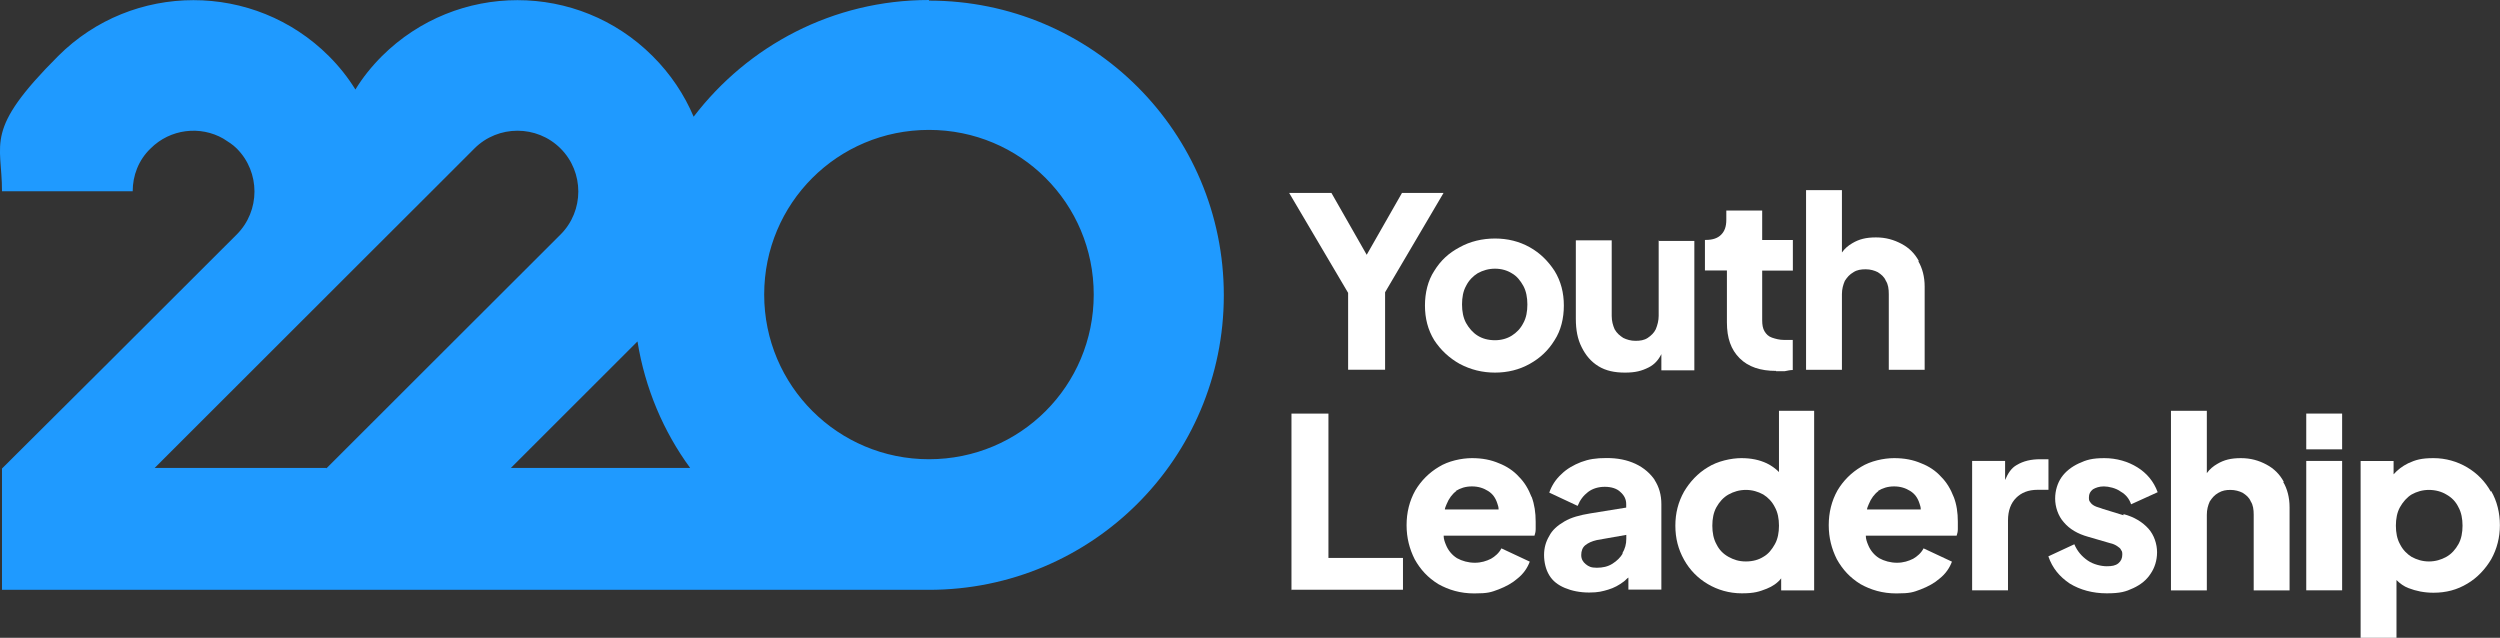 <svg viewBox="0 0 250.2 63.83" xmlns="http://www.w3.org/2000/svg"><rect x="0" y="0" width="250.2" height="63.83" fill="#333333" stroke="none"/><path d="m92.97 0c-9.61 0-18.11 4.57-23.55 11.68-.93-2.2-2.31-4.28-4.11-6.07-7.47-7.46-19.56-7.46-27.08 0-1.04 1.04-1.97 2.2-2.66 3.35-.75-1.21-1.62-2.31-2.66-3.35-7.47-7.46-19.63-7.46-27.09 0-7.47 7.46-5.62 8.61-5.62 13.53h13.08c0-1.56.58-3.12 1.79-4.28 1.97-1.97 4.98-2.31 7.29-.98.46.29.93.58 1.33.98 2.37 2.37 2.37 6.24 0 8.61l-12.85 12.83-10.64 10.59v12.14h92.77c16.32 0 29.51-13.18 29.51-29.48s-13.19-29.49-29.51-29.49zm-60.3 46.83h-17.19l22.22-22.2 5.5-5.49 4.28-4.28c2.37-2.37 6.25-2.37 8.62 0s2.37 6.24 0 8.61l-12.85 12.83-10.59 10.58v-.06zm18.46 0 12.67-12.66c.75 4.68 2.6 9.02 5.27 12.66zm41.84-.87c-9.09 0-16.49-7.34-16.49-16.48s7.35-16.48 16.49-16.48 16.49 7.34 16.49 16.48-7.35 16.48-16.49 16.48z" fill="#1f9aff"/><g fill="#fff"><path d="m140.31 19.31-3.53 6.19-3.53-6.19h-4.23l5.9 10v7.69h3.7v-7.75l5.85-9.94h-4.17z"/><path d="m149.62 37.29c-1.27 0-2.43-.29-3.53-.87-1.04-.58-1.91-1.39-2.55-2.37-.64-1.04-.93-2.2-.93-3.47s.29-2.49.93-3.47c.64-1.04 1.45-1.79 2.55-2.37 1.04-.58 2.26-.87 3.53-.87s2.43.29 3.47.87 1.85 1.39 2.49 2.37c.64 1.04.93 2.2.93 3.47s-.29 2.49-.93 3.47c-.64 1.04-1.45 1.79-2.49 2.37s-2.2.87-3.47.87zm0-3.24c.64 0 1.22-.17 1.68-.46s.87-.69 1.16-1.27c.29-.52.4-1.16.4-1.85s-.12-1.33-.4-1.85c-.29-.52-.64-.98-1.16-1.27-.46-.29-1.04-.46-1.68-.46s-1.22.17-1.74.46c-.46.29-.87.69-1.16 1.27-.29.52-.4 1.16-.4 1.85s.12 1.33.4 1.85c.29.52.69.98 1.16 1.27.46.29 1.04.46 1.74.46z"/><path d="m166 24.05v7.57c0 .46-.12.92-.29 1.33-.17.35-.46.64-.81.87s-.75.29-1.22.29-.87-.12-1.22-.29c-.35-.23-.64-.46-.87-.87-.17-.4-.29-.81-.29-1.33v-7.57h-3.59v7.86c0 1.1.17 2.02.58 2.83.4.81.93 1.45 1.68 1.91s1.62.64 2.66.64 1.68-.17 2.37-.52c.58-.29.98-.75 1.27-1.33v1.62h3.3v-12.95h-3.59v-.06z"/><path d="m177.75 37.12c-1.56 0-2.78-.4-3.65-1.27s-1.27-2.02-1.27-3.58v-5.2h-2.2v-3.06h.12c.64 0 1.16-.17 1.5-.52.35-.35.52-.81.52-1.5v-.92h3.59v2.95h3.07v3.06h-3.07v4.97c0 .46.06.81.23 1.1s.4.52.75.64.75.23 1.21.23.23 0 .41 0h.46v3.01c-.23 0-.52.06-.81.12h-.87z"/><path d="m192.04 26.13c-.4-.75-.98-1.33-1.74-1.73s-1.56-.64-2.55-.64-1.68.17-2.37.58c-.4.23-.75.52-1.04.93v-6.24h-3.59v17.98h3.59v-7.57c0-.52.12-.93.29-1.33.23-.35.46-.64.87-.87.35-.23.75-.29 1.22-.29s.87.12 1.21.29c.35.23.64.46.81.87.23.35.29.81.29 1.33v7.57h3.59v-8.33c0-.98-.23-1.85-.64-2.54h.06z"/><path d="m129.25 59.08v-17.69h3.7v14.45h7.46v3.18h-11.17v.06z"/><path d="m153.27 49.72c-.29-.75-.69-1.45-1.27-2.02-.52-.58-1.22-1.04-1.97-1.33-.81-.35-1.68-.52-2.72-.52s-2.37.29-3.3.87c-.98.58-1.79 1.39-2.37 2.37-.58 1.04-.87 2.2-.87 3.47s.29 2.37.81 3.41c.58 1.04 1.33 1.85 2.37 2.49 1.04.58 2.2.93 3.59.93s1.68-.12 2.43-.4c.75-.29 1.39-.64 1.91-1.1.58-.46.98-1.04 1.22-1.68l-2.84-1.33c-.23.46-.64.81-1.04 1.04-.46.23-.98.4-1.62.4s-1.27-.17-1.79-.46c-.46-.29-.87-.75-1.1-1.33-.12-.29-.23-.58-.23-.92h9.09c.06-.17.12-.4.12-.64v-.75c0-.92-.12-1.73-.4-2.49zm-7.58-.58c.46-.29.98-.46 1.62-.46s1.16.17 1.62.46.75.69.93 1.27c.06.17.12.35.12.58h-5.38c0-.17.12-.35.17-.52.23-.58.58-1.04.98-1.33z"/><path d="m165.65 48.1c-.46-.69-1.1-1.27-1.97-1.68-.87-.4-1.79-.58-2.89-.58s-1.79.12-2.55.4c-.75.29-1.45.69-1.97 1.21-.58.52-.98 1.16-1.22 1.85l2.84 1.33c.23-.58.58-1.04 1.04-1.39s1.04-.52 1.68-.52 1.21.17 1.56.52c.4.35.58.75.58 1.21v.35l-3.59.58c-1.04.17-1.91.4-2.6.81-.69.4-1.22.87-1.51 1.45-.35.58-.52 1.21-.52 1.91s.17 1.45.52 2.02c.35.58.87.98 1.56 1.27s1.5.46 2.43.46 1.33-.12 1.91-.29 1.1-.46 1.56-.81c.17-.12.29-.29.46-.4v1.21h3.3v-8.56c0-.92-.23-1.73-.69-2.43l.06.06zm-3.24 7.28c-.23.4-.58.75-1.04 1.04s-.98.4-1.56.4-.81-.12-1.1-.35-.46-.52-.46-.92.12-.75.4-.98c.29-.23.64-.4 1.16-.52l2.95-.52v.4c0 .52-.12.98-.4 1.45h.06z"/><path d="m178.04 41.11v6.13c-.35-.35-.75-.64-1.22-.87-.75-.35-1.56-.52-2.55-.52s-2.37.29-3.36.92c-.98.58-1.79 1.45-2.37 2.43-.58 1.04-.87 2.14-.87 3.41s.29 2.37.87 3.41 1.39 1.85 2.37 2.43 2.14.93 3.41.93 1.74-.17 2.49-.46c.58-.23 1.1-.58 1.45-1.04v1.21h3.3v-17.98h-3.53zm-.41 13.35c-.29.52-.64.98-1.16 1.27-.46.29-1.04.46-1.74.46s-1.21-.17-1.74-.46c-.52-.29-.93-.69-1.21-1.27-.29-.52-.41-1.16-.41-1.85s.12-1.33.41-1.85.69-.98 1.21-1.27 1.1-.46 1.74-.46 1.21.17 1.74.46c.46.29.87.69 1.16 1.27.29.52.41 1.16.41 1.85s-.12 1.33-.41 1.85z"/><path d="m195.52 49.72c-.29-.75-.69-1.45-1.27-2.02-.52-.58-1.21-1.04-1.97-1.33-.81-.35-1.68-.52-2.72-.52s-2.37.29-3.3.87c-.98.58-1.79 1.39-2.37 2.37-.58 1.04-.87 2.2-.87 3.47s.29 2.37.81 3.41c.58 1.04 1.33 1.85 2.37 2.49 1.04.58 2.2.93 3.59.93s1.68-.12 2.43-.4c.75-.29 1.39-.64 1.91-1.1.58-.46.98-1.04 1.22-1.68l-2.84-1.33c-.23.46-.64.81-1.04 1.04-.46.23-.98.4-1.62.4s-1.27-.17-1.79-.46c-.46-.29-.87-.75-1.1-1.33-.12-.29-.23-.58-.23-.92h9.09c.06-.17.12-.4.12-.64v-.75c0-.92-.12-1.73-.41-2.49zm-7.58-.58c.46-.29.98-.46 1.62-.46s1.16.17 1.62.46.75.69.93 1.27c.06.17.12.35.12.58h-5.38c0-.17.12-.35.17-.52.23-.58.58-1.04.98-1.33z"/><path d="m204.2 45.96c-.93 0-1.68.17-2.37.58-.52.29-.87.81-1.16 1.5v-1.91h-3.3v12.95h3.59v-7c0-.98.29-1.73.81-2.25s1.22-.81 2.14-.81h1.1v-3.06z"/><path d="m212.53 51.57-2.08-.64c-.29-.12-.58-.17-.81-.29s-.35-.23-.46-.4c-.12-.12-.12-.29-.12-.46 0-.35.12-.58.4-.81.29-.17.64-.29 1.1-.29s1.22.17 1.68.52c.52.29.87.75 1.04 1.27l2.66-1.21c-.4-1.1-1.1-1.91-2.03-2.49s-2.08-.92-3.3-.92-1.79.17-2.55.52c-.75.35-1.33.81-1.74 1.39-.4.58-.64 1.33-.64 2.14s.29 1.73.87 2.37c.58.69 1.39 1.16 2.43 1.45l2.2.64c.29.06.52.17.7.29.17.12.35.23.4.4.12.12.12.29.12.46 0 .35-.12.64-.4.87-.29.23-.64.29-1.16.29s-1.33-.17-1.91-.58c-.58-.4-1.04-.93-1.33-1.62l-2.6 1.21c.4 1.16 1.1 2.02 2.14 2.72 1.04.64 2.32.98 3.7.98s1.91-.17 2.66-.52 1.33-.81 1.74-1.45c.4-.58.64-1.33.64-2.14s-.29-1.73-.87-2.37-1.39-1.16-2.49-1.45v.12z"/><path d="m228.56 48.22c-.4-.75-.98-1.33-1.74-1.73-.75-.4-1.56-.64-2.55-.64s-1.68.17-2.37.58c-.4.23-.75.52-1.04.92v-6.24h-3.59v17.98h3.59v-7.57c0-.52.11-.92.29-1.33.23-.35.46-.64.87-.87.4-.23.75-.29 1.21-.29s.87.12 1.22.29c.35.23.64.46.81.87.23.35.29.81.29 1.33v7.57h3.59v-8.32c0-.98-.23-1.85-.64-2.54h.06z"/><path d="m234.4 41.39h-3.59v3.58h3.59z"/><path d="m234.4 46.13h-3.59v12.95h3.59z"/><path d="m249.28 49.2c-.58-1.04-1.39-1.85-2.37-2.43s-2.14-.92-3.36-.92-1.79.17-2.55.52c-.58.29-1.04.64-1.45 1.1v-1.33h-3.3v17.69h3.59v-5.78c.35.35.75.64 1.21.81.75.29 1.56.46 2.49.46 1.27 0 2.37-.29 3.41-.92.98-.58 1.79-1.45 2.37-2.43.58-1.04.87-2.2.87-3.41s-.29-2.43-.87-3.41l-.06.06zm-3.24 5.26c-.29.52-.69.98-1.21 1.27s-1.1.46-1.74.46-1.21-.17-1.74-.46c-.46-.29-.87-.69-1.16-1.27-.29-.52-.41-1.16-.41-1.85s.12-1.33.41-1.85.69-.98 1.16-1.27c.52-.29 1.1-.46 1.74-.46s1.27.17 1.74.46c.52.29.93.69 1.21 1.27.29.52.41 1.16.41 1.85s-.12 1.33-.41 1.85z"/></g></svg>